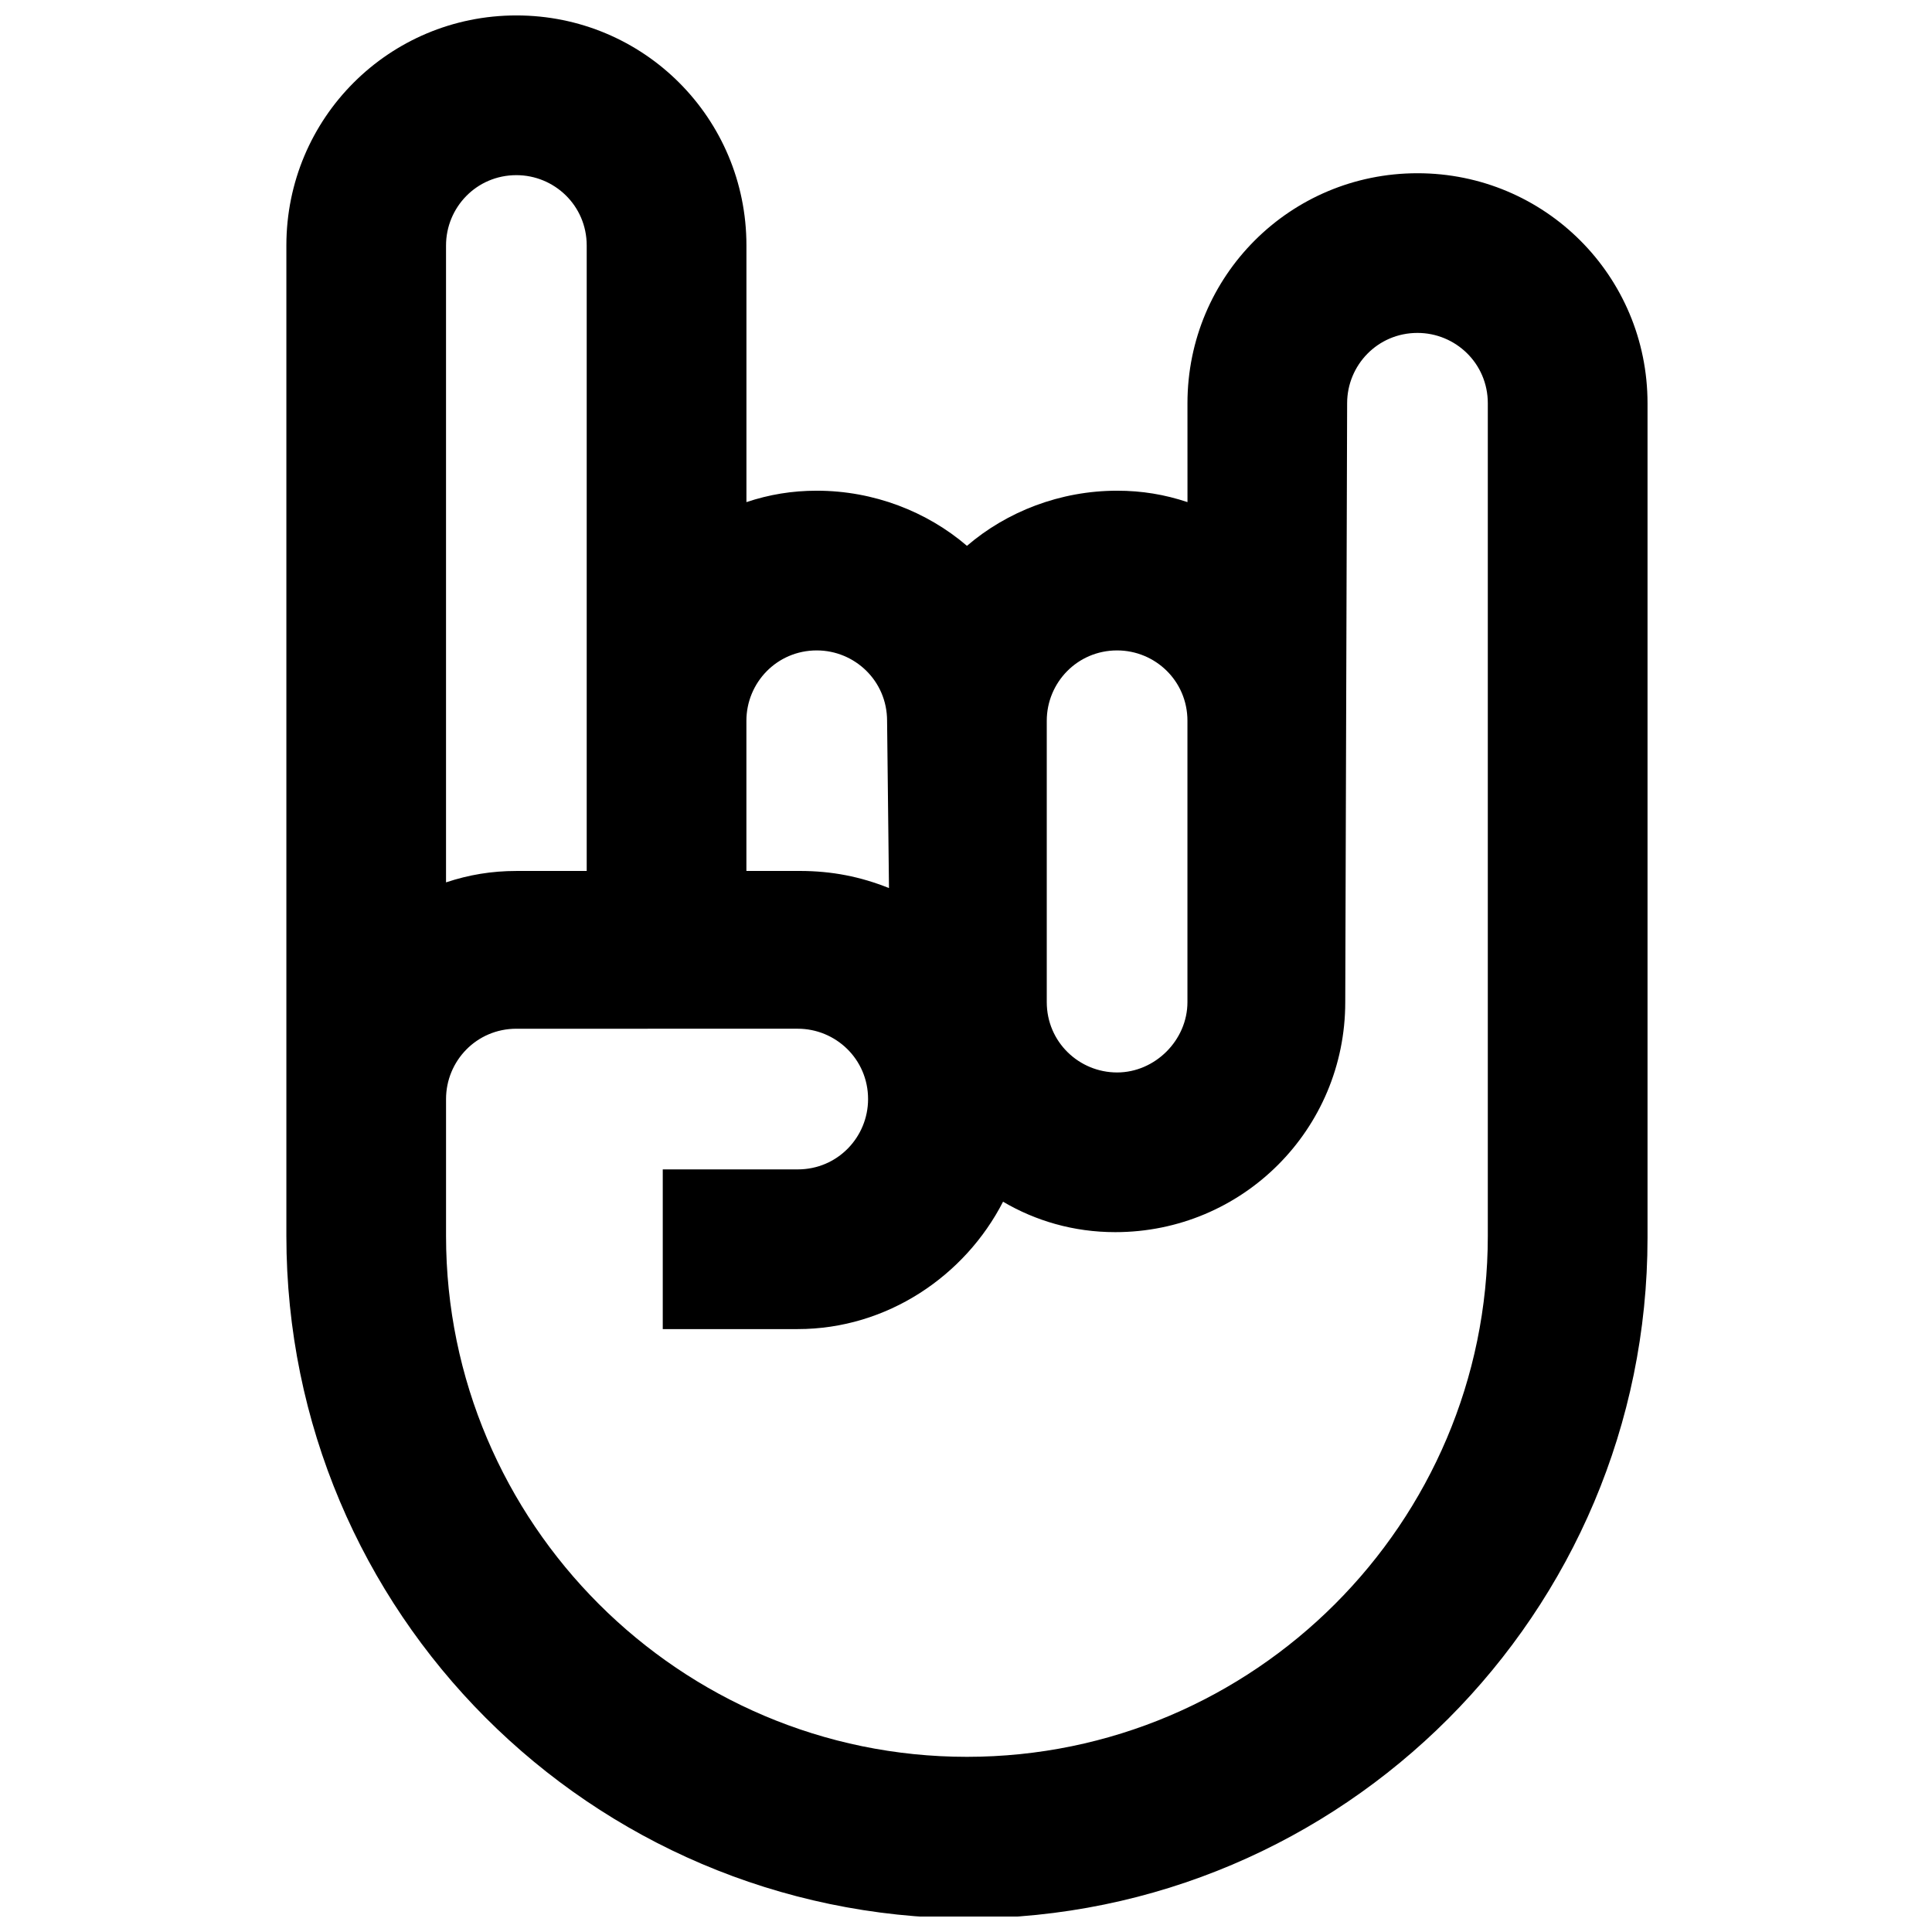 <?xml version="1.0" encoding="UTF-8"?>
<!-- Uploaded to: SVG Repo, www.svgrepo.com, Generator: SVG Repo Mixer Tools -->
<svg width="800px" height="800px" version="1.1" viewBox="144 144 512 512" xmlns="http://www.w3.org/2000/svg">
 <defs>
  <clipPath id="a">
   <path d="m219 148.09h362v503.81h-362z"/>
  </clipPath>
 </defs>
 <g clip-path="url(#a)">
  <path d="m458.69 250.87c0-33.754 27.207-60.961 60.961-60.961s60.961 27.207 60.961 60.961v221.17c0 99.25-80.609 180.36-180.36 180.36-99.754-0.504-180.36-81.113-180.36-180.87v-262.48c0-33.754 27.207-60.961 60.961-60.961s60.961 27.207 60.961 60.961v68.016c6.047-2.016 12.09-3.023 18.641-3.023 15.113 0 29.223 5.543 39.801 14.609 10.578-9.07 24.688-14.609 39.801-14.609 6.551 0 12.594 1.008 18.641 3.023zm41.816 158.7c0 33.754-27.207 60.961-60.961 60.961-11.082 0-21.16-3.023-29.727-8.062-10.078 19.648-30.73 33.754-54.41 33.754h-35.77v-42.32h35.77c10.578 0 18.641-8.566 18.641-18.641 0-10.578-8.566-18.641-18.641-18.641l-74.562 0.004c-10.582 0-18.641 8.562-18.641 18.641v36.273c0 76.074 61.969 138.04 138.04 138.04s138.04-61.969 138.04-138.04v-220.67c0-10.578-8.566-18.641-18.641-18.641-10.578 0-18.641 8.566-18.641 18.641zm-121.42-74.562c0-10.578-8.566-18.641-18.641-18.641-10.578 0-18.641 8.566-18.641 18.641v39.801h14.105c8.566 0 16.121 1.512 23.68 4.535zm-79.602-125.95c0-10.578-8.566-18.641-18.641-18.641-10.578 0-18.641 8.566-18.641 18.641v168.78c6.047-2.016 12.09-3.023 18.641-3.023h18.641zm140.56 107.31c-10.578 0-18.641 8.566-18.641 18.641v74.562c0 10.578 8.566 18.641 18.641 18.641 10.078 0 18.641-8.566 18.641-18.641v-74.562c0-10.582-8.562-18.641-18.641-18.641z"/>
 </g>
</svg>